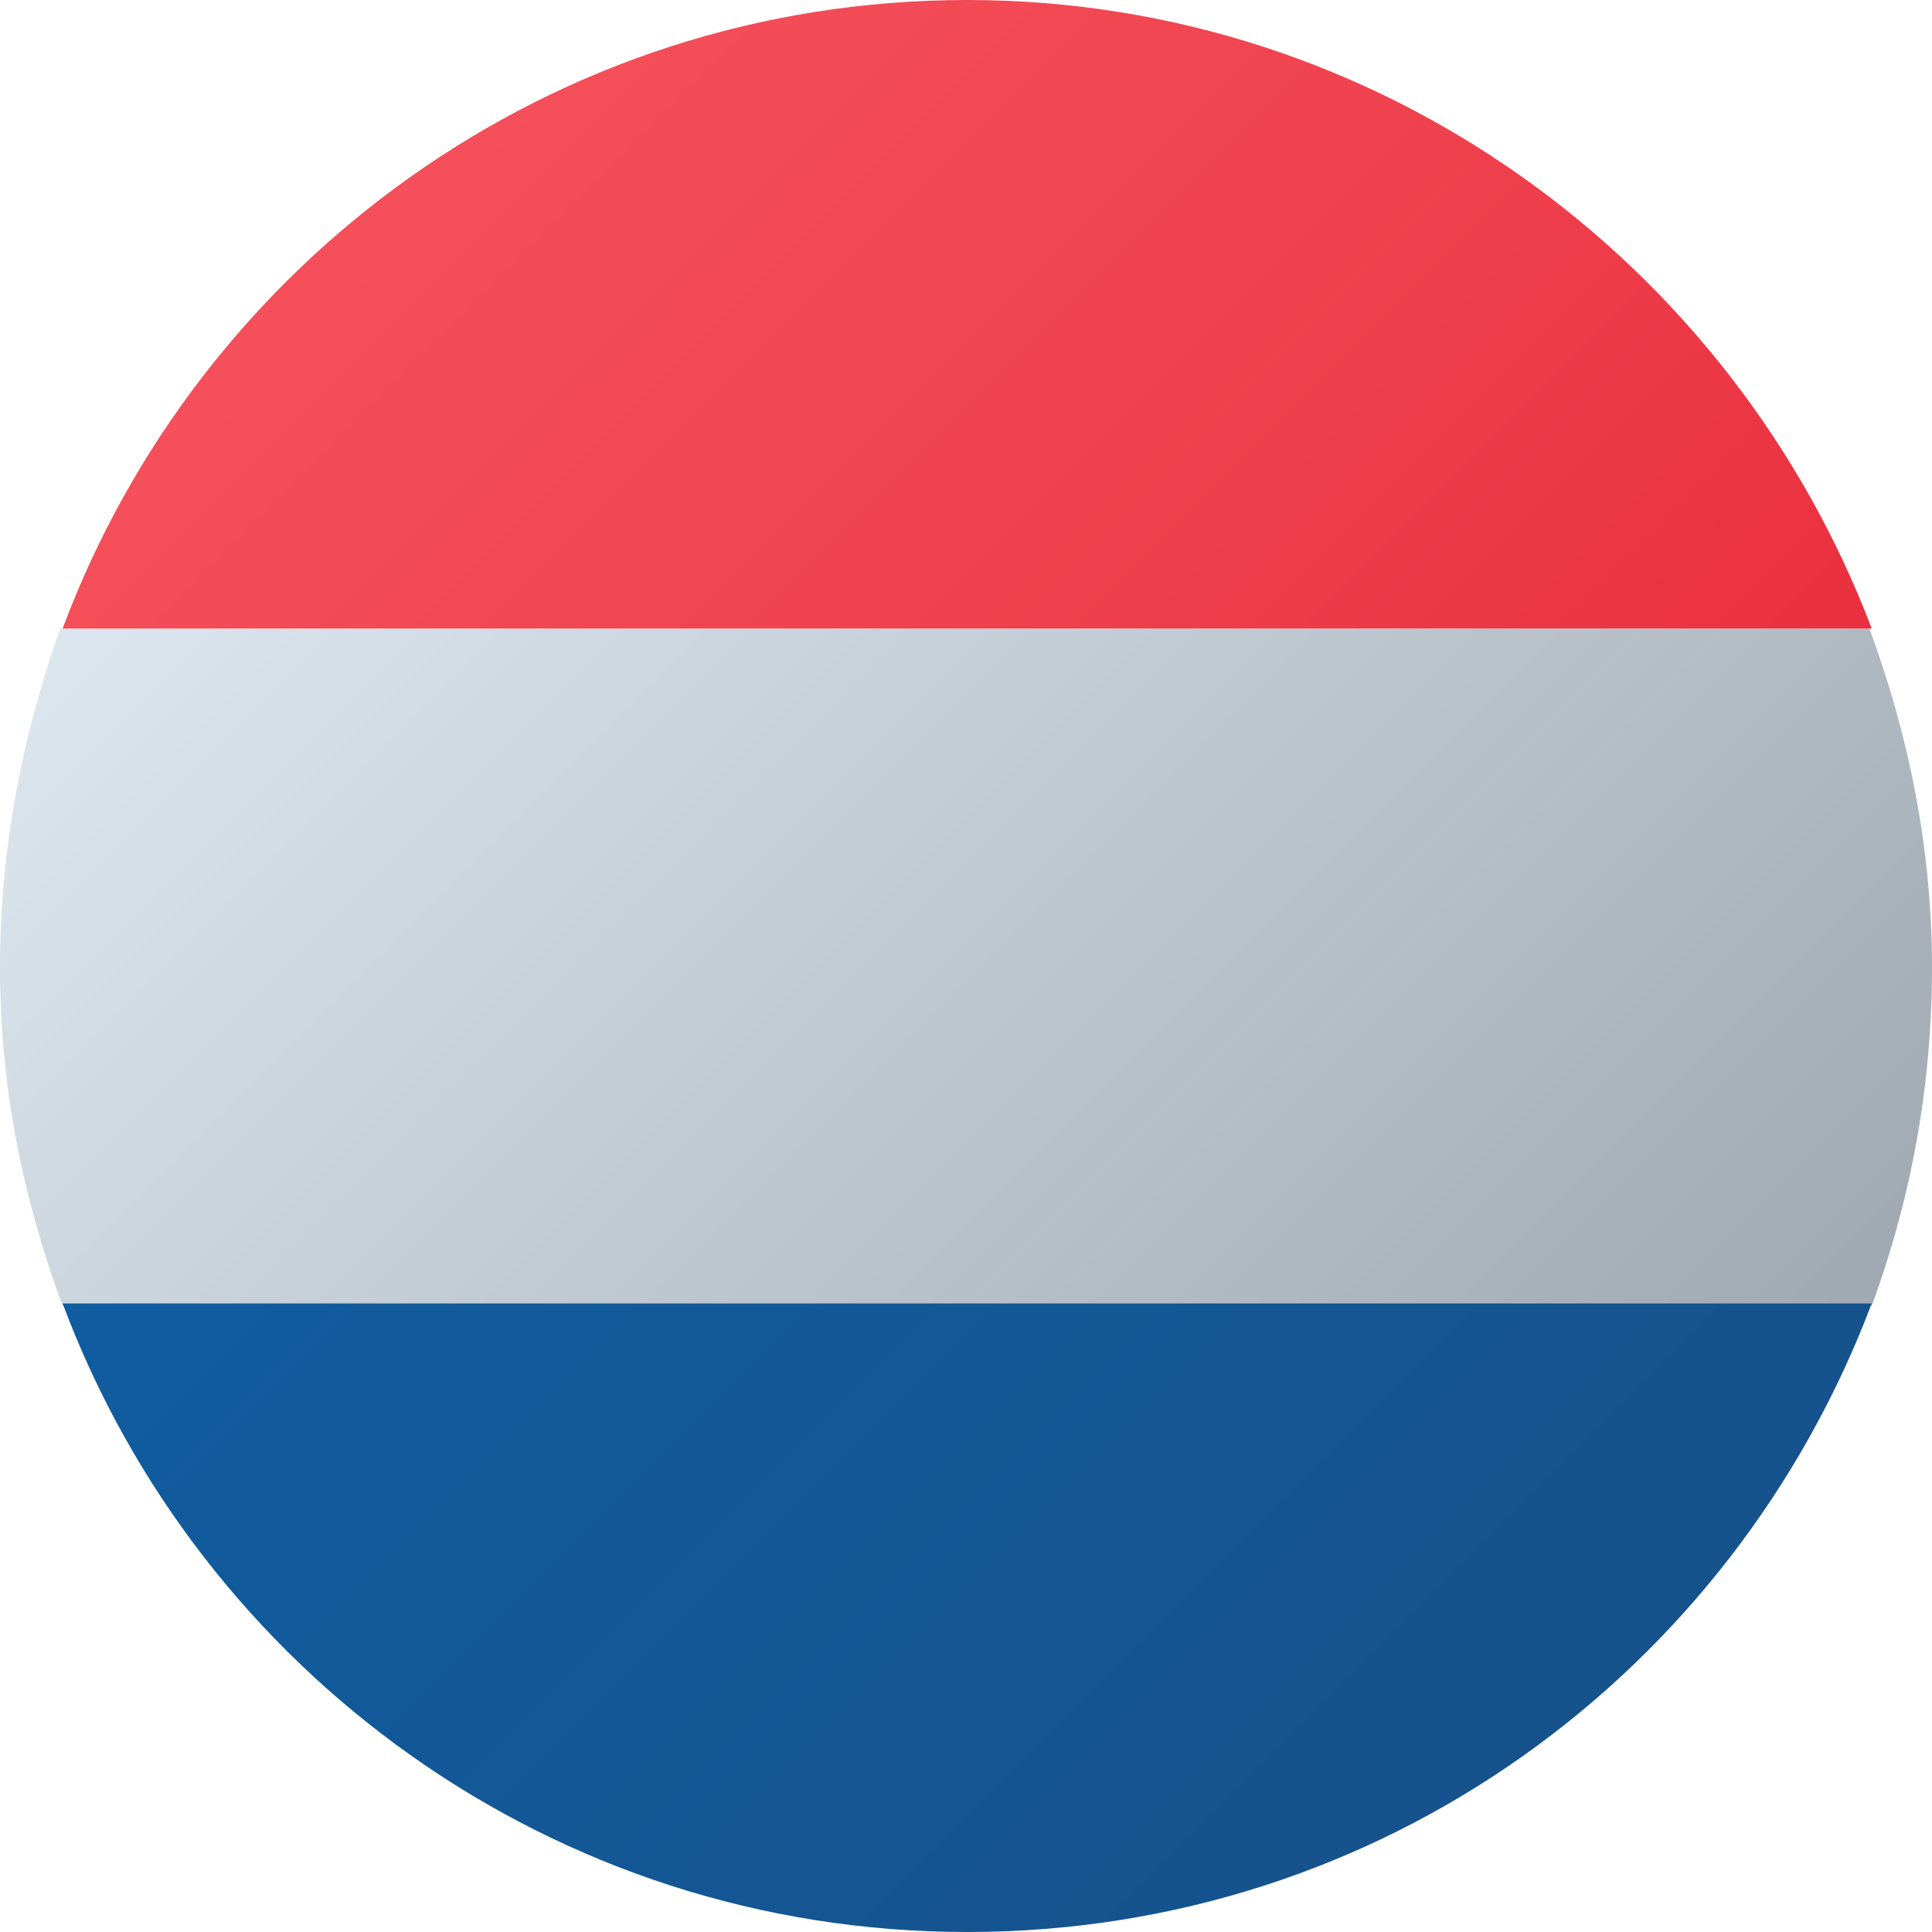 <?xml version="1.0" encoding="utf-8"?>
<!-- Generator: Adobe Illustrator 28.1.0, SVG Export Plug-In . SVG Version: 6.00 Build 0)  -->
<svg version="1.1" id="Layer_1" xmlns="http://www.w3.org/2000/svg" xmlns:xlink="http://www.w3.org/1999/xlink" x="0px" y="0px"
	 viewBox="0 0 83.3 83.3" style="enable-background:new 0 0 83.3 83.3;" xml:space="preserve">
<style type="text/css">
	.st0{fill:url(#SVGID_1_);}
	.st1{fill:url(#SVGID_00000031191663673193167290000003259321922248204720_);}
	.st2{fill:url(#SVGID_00000093888597286088160480000001582812274943524023_);}
</style>
<linearGradient id="SVGID_1_" gradientUnits="userSpaceOnUse" x1="-268.412" y1="821.83" x2="-240.503" y2="849.739" gradientTransform="matrix(2.083 0 0 2.083 571.781 -1699.555)">
	<stop  offset="0" style="stop-color:#DFE9F2"/>
	<stop  offset="0.998" style="stop-color:#9EA7B0"/>
</linearGradient>
<path class="st0" d="M83.3,41.7c0-5.1-1-10-2.7-14.6h-78C1,31.6,0,36.5,0,41.7s1,10,2.7,14.6h78C82.4,51.7,83.3,46.8,83.3,41.7z"/>
<linearGradient id="SVGID_00000116213541880712077610000015410609531775657651_" gradientUnits="userSpaceOnUse" x1="-272.503" y1="826.011" x2="-244.426" y2="854.089" gradientTransform="matrix(2.083 0 0 2.083 571.781 -1699.555)">
	<stop  offset="0" style="stop-color:#0D61A9"/>
	<stop  offset="1" style="stop-color:#16528C"/>
</linearGradient>
<path style="fill:url(#SVGID_00000116213541880712077610000015410609531775657651_);" d="M80.7,56.2h-78c5.9,15.8,21.1,27.1,39,27.1
	S74.7,72.1,80.7,56.2z"/>
<linearGradient id="SVGID_00000052782557256345264250000017005757134001014691_" gradientUnits="userSpaceOnUse" x1="-264.158" y1="817.811" x2="-236.196" y2="845.773" gradientTransform="matrix(2.083 0 0 2.083 571.781 -1699.555)">
	<stop  offset="8.000000e-03" style="stop-color:#F44F5A"/>
	<stop  offset="0.447" style="stop-color:#EE3D4A"/>
	<stop  offset="1" style="stop-color:#E52030"/>
</linearGradient>
<path style="fill:url(#SVGID_00000052782557256345264250000017005757134001014691_);" d="M41.7,0C23.8,0,8.6,11.3,2.7,27.1h78
	C74.7,11.3,59.5,0,41.7,0z"/>
</svg>

